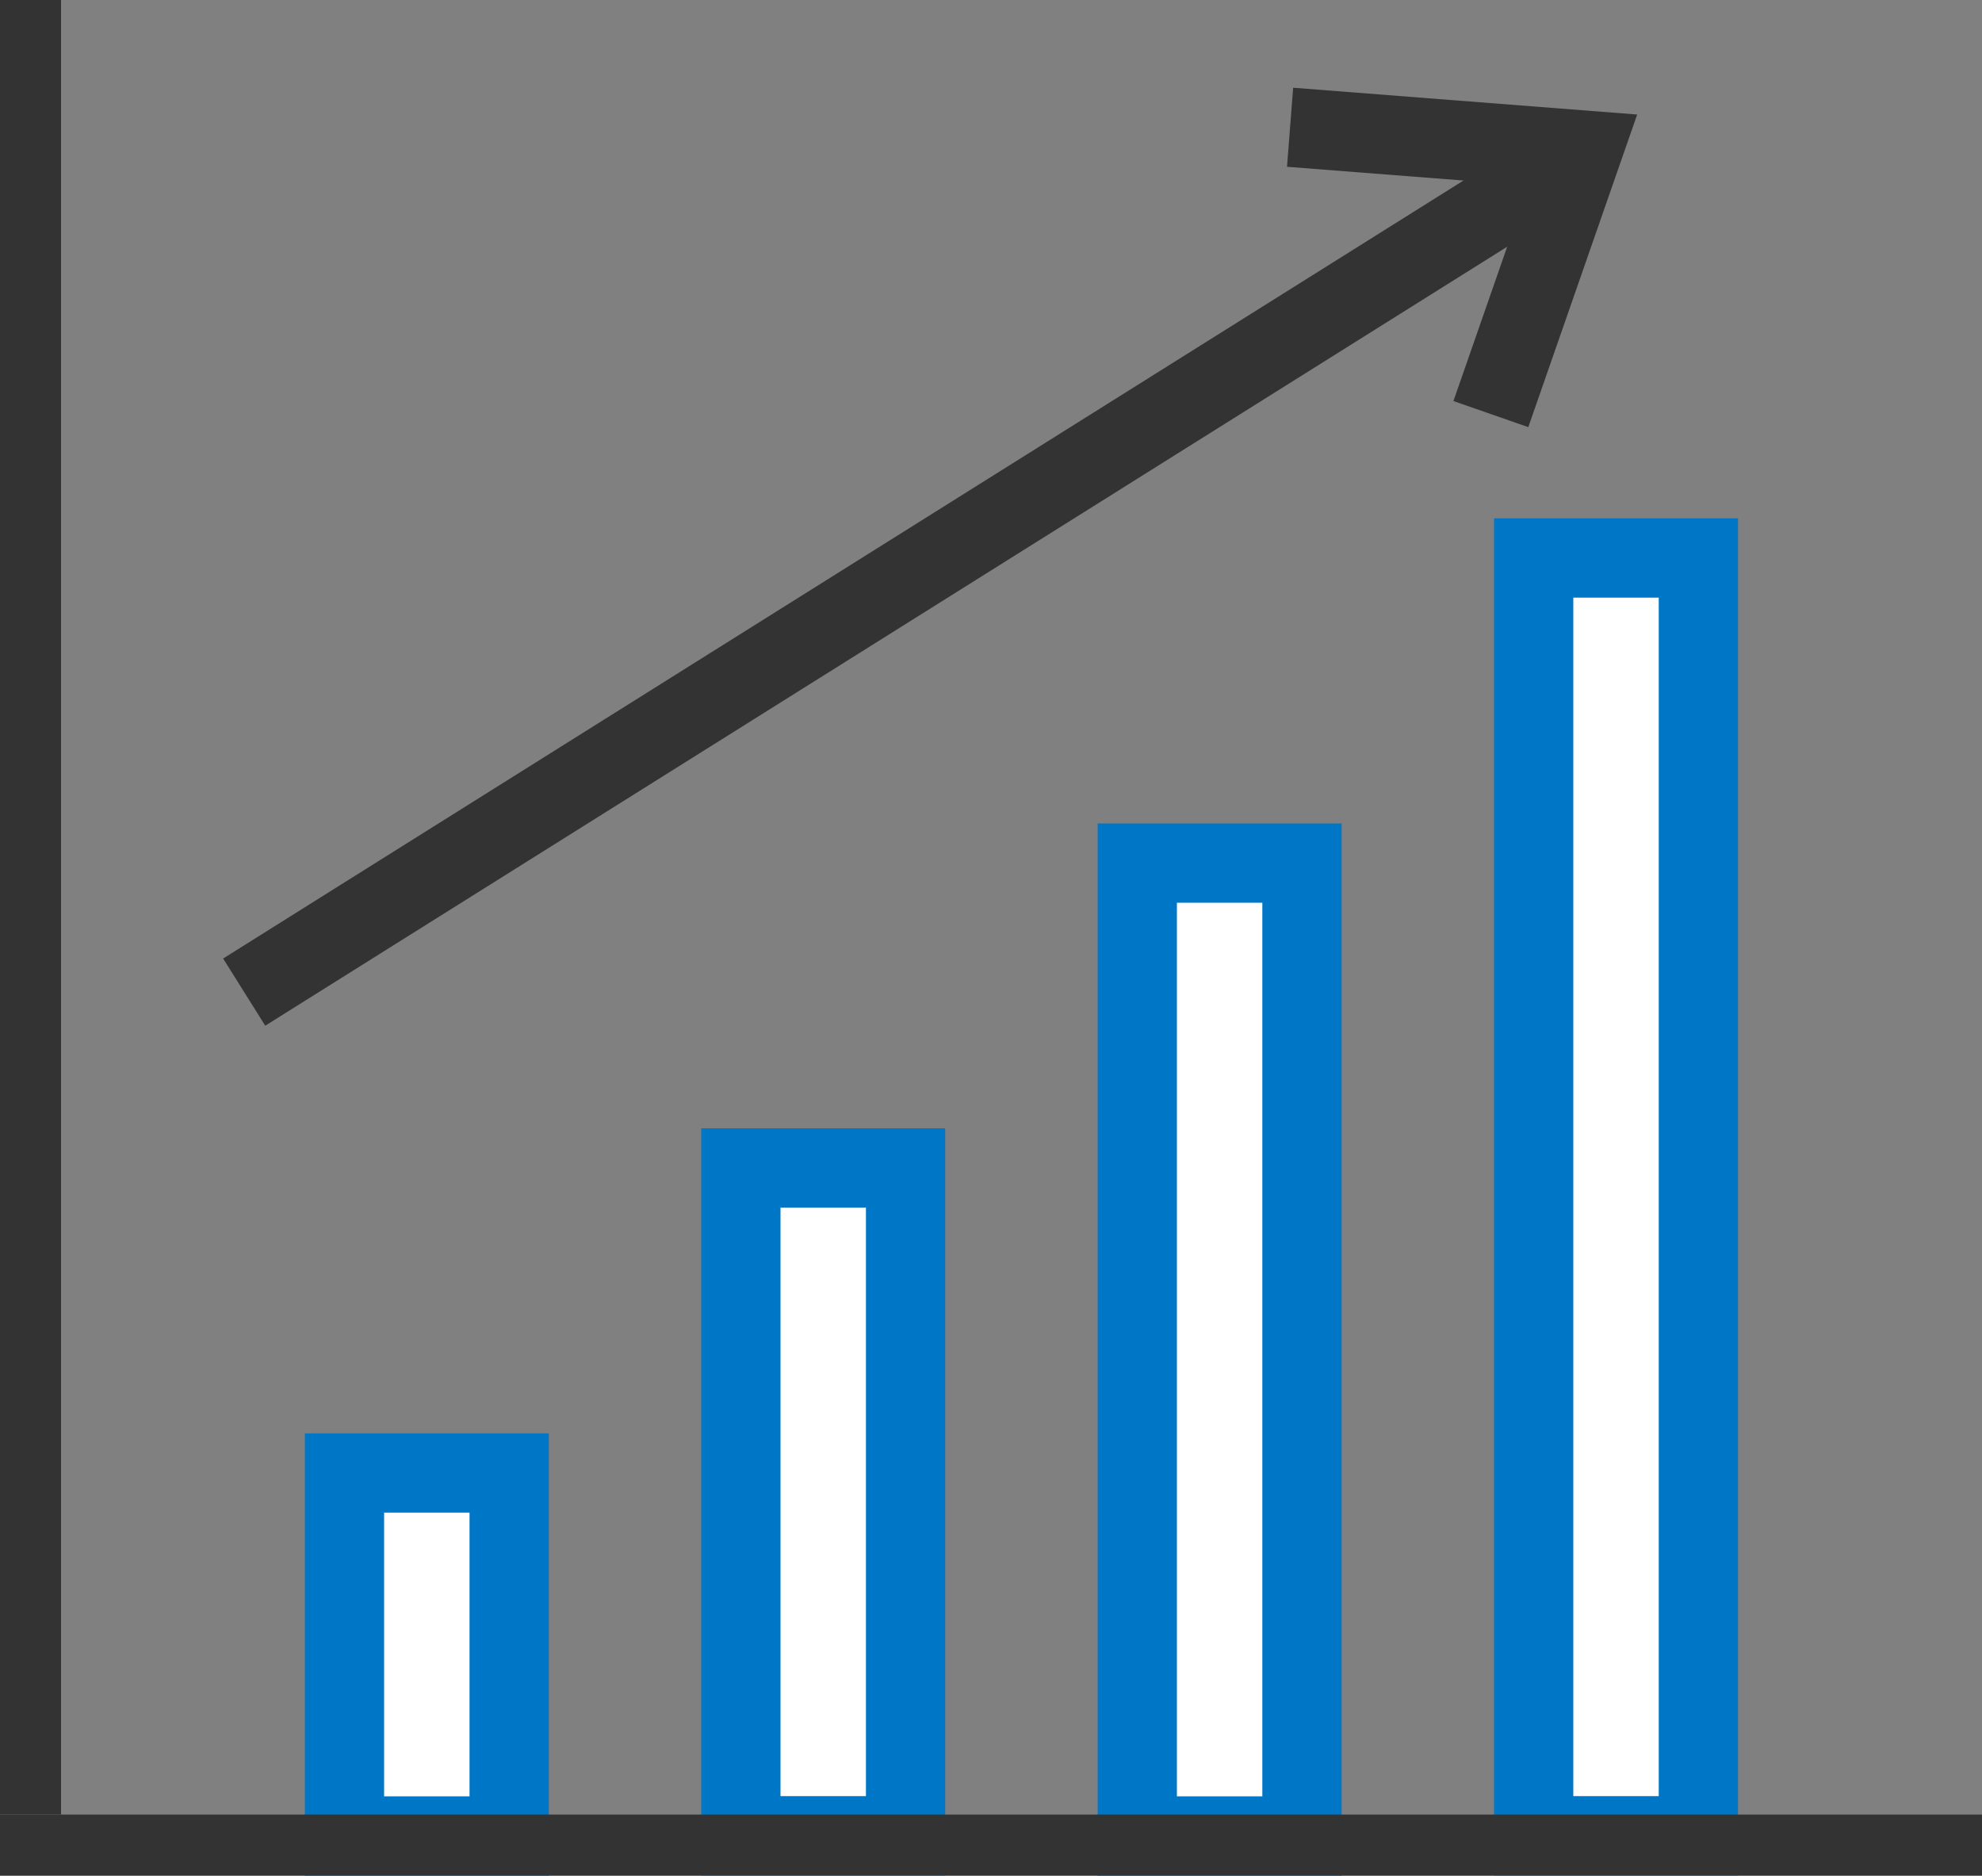 <?xml version="1.0" encoding="UTF-8"?>
<svg id="_レイヤー_2" data-name="レイヤー 2" xmlns="http://www.w3.org/2000/svg" viewBox="0 0 100 94.62">
  <rect x="0" y="0" width="100" height="94.62" fill="#808080" stroke="none"/>
  <defs>
    <style>
      .cls-1 {
        fill: #fff;
      }

      .cls-2 {
        fill-rule: evenodd;
      }

      .cls-2, .cls-3 {
        fill: none;
        stroke: #333;
        stroke-miterlimit: 10;
        stroke-width: 4px;
      }

      .cls-4 {
        fill: #333;
      }

      .cls-5 {
        fill: #0077c6;
      }
    </style>
  </defs>
  <g id="_編集モード" data-name="編集モード">
    <g>
      <g>
        <rect class="cls-1" x="17.38" y="74.31" width="8.31" height="18.31"/>
        <path class="cls-5" d="M23.69,76.31v14.31h-4.31v-14.31h4.31M27.69,72.31h-12.31v22.31h12.31v-22.31h0Z"/>
      </g>
      <g>
        <rect class="cls-1" x="37.38" y="58.92" width="8.31" height="33.69"/>
        <path class="cls-5" d="M43.69,60.92v29.69h-4.31v-29.69h4.31M47.69,56.92h-12.31v37.69h12.31v-37.69h0Z"/>
      </g>
      <g>
        <rect class="cls-1" x="57.38" y="43.54" width="8.31" height="49.08"/>
        <path class="cls-5" d="M63.69,45.54v45.08h-4.31v-45.08h4.31M67.69,41.54h-12.31v53.08h12.31v-53.08h0Z"/>
      </g>
      <g>
        <rect class="cls-1" x="77.38" y="28.15" width="8.31" height="64.46"/>
        <path class="cls-5" d="M83.69,30.15v60.46h-4.31V30.15h4.31M87.69,26.15h-12.31v68.46h12.31V26.15h0Z"/>
      </g>
      <rect class="cls-4" width="3.08" height="91.54"/>
      <rect class="cls-4" y="91.54" width="100" height="3.08"/>
      <line class="cls-3" x1="12.32" y1="50.05" x2="79.29" y2="8.05"/>
      <polyline class="cls-2" points="65.09 6.42 79.86 7.57 75.22 20.89"/>
    </g>
  </g>
</svg>